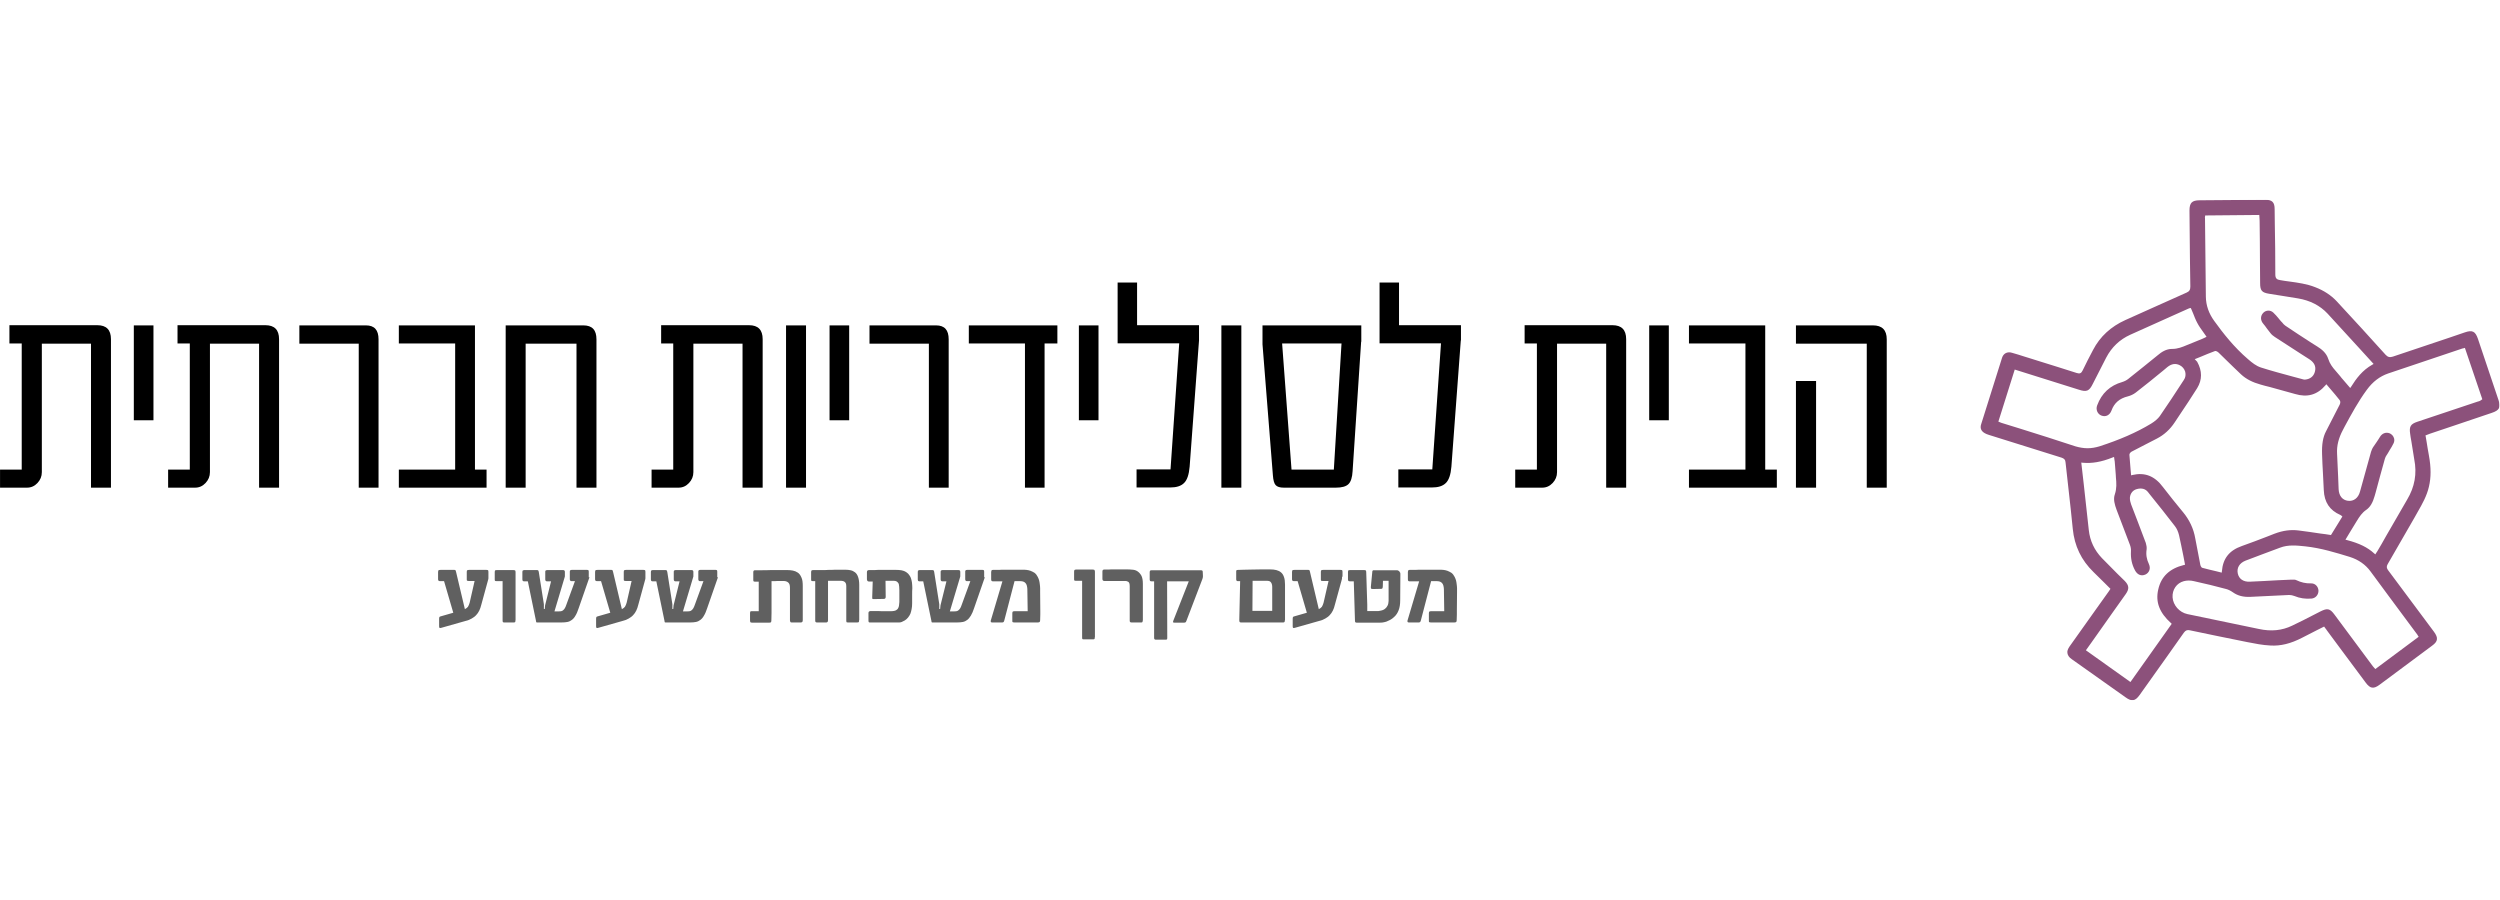 <svg width="125" height="45" viewBox="0 0 125 45" fill="none" xmlns="http://www.w3.org/2000/svg">
<g clip-path="url(#clip0_1954_13219)">
<mask id="mask0_1954_13219" style="mask-type:luminance" maskUnits="userSpaceOnUse" x="-8" y="-1" width="138" height="47">
<path d="M129.959 -0.14V45.142H-7.473V-0.14H129.959Z" fill="white"/>
</mask>
<g mask="url(#mask0_1954_13219)">
<path d="M124.926 20.005L123.894 16.934C123.766 16.567 123.621 16.49 123.245 16.618L122.469 16.883C121.547 17.19 120.583 17.514 119.645 17.83C119.491 17.881 119.389 17.855 119.286 17.744L119.278 17.736C118.484 16.857 117.656 15.944 116.829 15.057C116.556 14.766 116.197 14.527 115.754 14.357C115.344 14.195 114.9 14.135 114.465 14.075C114.312 14.058 114.167 14.033 114.013 14.007C113.851 13.982 113.766 13.93 113.766 13.726C113.766 12.872 113.757 12.002 113.74 11.166L113.732 10.458C113.732 10.108 113.604 9.988 113.262 9.988H113.254L109.986 10.014C109.79 10.014 109.662 10.048 109.585 10.125C109.508 10.202 109.474 10.33 109.474 10.526L109.482 11.388C109.491 12.369 109.499 13.35 109.517 14.331C109.517 14.493 109.465 14.57 109.329 14.63L107.614 15.398C107.162 15.603 106.718 15.799 106.266 16.004C105.549 16.328 105.003 16.823 104.653 17.497C104.465 17.855 104.295 18.179 104.133 18.521C104.064 18.666 103.987 18.7 103.834 18.649C103.228 18.453 102.614 18.265 102.016 18.077L101.445 17.898C101.359 17.872 101.283 17.847 101.197 17.821C101.001 17.761 100.805 17.693 100.609 17.642C100.557 17.625 100.506 17.616 100.464 17.616C100.293 17.616 100.165 17.71 100.105 17.881C99.772 18.939 99.431 20.031 99.056 21.217C98.996 21.405 99.056 21.55 99.226 21.652C99.286 21.686 99.354 21.72 99.448 21.746C100.566 22.096 101.837 22.497 103.075 22.881C103.211 22.924 103.271 22.992 103.279 23.137C103.33 23.623 103.382 24.11 103.441 24.596C103.51 25.202 103.578 25.825 103.638 26.439C103.723 27.301 104.064 28.009 104.679 28.606C104.866 28.785 105.046 28.964 105.233 29.152L105.489 29.408L105.523 29.442L105.472 29.519C105.455 29.536 105.447 29.553 105.438 29.57L104.841 30.406C104.389 31.046 103.928 31.686 103.476 32.326C103.39 32.454 103.348 32.565 103.373 32.667C103.39 32.77 103.458 32.872 103.586 32.958C104.482 33.597 105.387 34.229 106.283 34.869C106.59 35.091 106.761 35.057 106.982 34.749L107.443 34.101C108.032 33.282 108.612 32.454 109.192 31.635C109.278 31.516 109.363 31.482 109.499 31.516C110.361 31.695 111.36 31.908 112.358 32.104C112.75 32.181 113.134 32.258 113.518 32.275C114.022 32.309 114.542 32.181 115.114 31.883C115.353 31.763 115.592 31.644 115.831 31.516L116.206 31.328L116.274 31.422C116.3 31.456 116.325 31.482 116.342 31.516L116.999 32.403C117.426 32.983 117.853 33.555 118.288 34.135C118.51 34.434 118.68 34.459 118.979 34.237L121.607 32.283C121.761 32.173 121.837 32.07 121.846 31.968C121.863 31.866 121.812 31.746 121.701 31.592L121.377 31.157C120.72 30.27 120.063 29.391 119.406 28.512C119.337 28.418 119.312 28.333 119.38 28.214C119.832 27.429 120.293 26.627 120.737 25.859L120.89 25.586C121.112 25.202 121.342 24.792 121.445 24.34C121.556 23.871 121.556 23.376 121.445 22.77C121.402 22.548 121.368 22.326 121.334 22.113C121.317 22.011 121.3 21.908 121.283 21.814L121.274 21.772L121.385 21.729C121.428 21.712 121.462 21.703 121.496 21.686L122.639 21.302C123.288 21.081 123.936 20.867 124.585 20.645C124.969 20.517 125.046 20.372 124.926 20.005ZM110.25 10.85L110.259 10.773L112.964 10.748L112.972 10.876C112.972 10.935 112.981 10.987 112.981 11.038C112.989 11.729 112.998 12.42 112.998 13.111L113.006 14.152C113.006 14.536 113.092 14.63 113.467 14.69L114.107 14.792L114.9 14.92C115.506 15.022 116.001 15.278 116.377 15.679C116.906 16.26 117.435 16.84 117.972 17.42L118.68 18.197L118.621 18.231C118.117 18.512 117.81 18.93 117.554 19.34L117.511 19.4L117.136 18.964C117.093 18.913 117.051 18.871 117.017 18.819C116.94 18.726 116.854 18.632 116.778 18.538C116.633 18.376 116.488 18.188 116.411 17.941C116.317 17.65 116.086 17.463 115.865 17.326L115.54 17.121C115.114 16.848 114.687 16.567 114.269 16.285C114.209 16.243 114.158 16.191 114.115 16.132C114.098 16.115 114.09 16.098 114.073 16.089C114.03 16.038 113.979 15.987 113.936 15.927C113.851 15.825 113.766 15.722 113.663 15.628C113.518 15.492 113.296 15.5 113.16 15.645C113.015 15.799 113.015 16.012 113.16 16.183C113.228 16.26 113.288 16.345 113.348 16.43L113.527 16.661C113.586 16.737 113.663 16.797 113.74 16.848C114.184 17.139 114.627 17.42 115.071 17.71L115.472 17.966C115.703 18.12 115.805 18.307 115.754 18.546C115.711 18.76 115.575 18.913 115.353 18.964C115.31 18.973 115.233 18.99 115.174 18.973C115.003 18.922 114.832 18.879 114.662 18.836C114.133 18.691 113.578 18.546 113.049 18.376C112.81 18.299 112.605 18.137 112.4 17.958C111.701 17.36 111.155 16.661 110.711 16.046C110.438 15.671 110.301 15.27 110.293 14.843L110.25 10.901C110.242 10.884 110.242 10.867 110.25 10.85ZM116.104 22.719C116.112 23.026 116.129 23.333 116.146 23.64C116.163 23.93 116.172 24.22 116.189 24.502C116.214 25.116 116.488 25.517 117.017 25.748C117.034 25.756 117.051 25.765 117.059 25.773C117.068 25.773 117.068 25.782 117.076 25.79L117.119 25.825L116.547 26.755L116.513 26.746C116.351 26.72 116.189 26.695 116.027 26.678C115.668 26.627 115.302 26.567 114.935 26.524C114.542 26.473 114.15 26.524 113.723 26.686L113.373 26.823C112.955 26.985 112.528 27.147 112.093 27.301C111.462 27.522 111.146 27.924 111.095 28.563L111.086 28.632L110.813 28.563C110.583 28.512 110.353 28.453 110.122 28.393C110.046 28.376 110.011 28.239 110.011 28.214C109.926 27.787 109.841 27.352 109.764 26.925C109.679 26.43 109.474 25.995 109.141 25.594L109.133 25.586C108.808 25.185 108.467 24.775 108.151 24.357C107.733 23.794 107.238 23.606 106.615 23.751L106.556 23.768L106.53 23.487C106.513 23.231 106.487 22.992 106.47 22.736C106.47 22.668 106.547 22.599 106.581 22.582L107.272 22.224C107.46 22.13 107.648 22.028 107.836 21.934C108.203 21.746 108.501 21.473 108.732 21.123L108.987 20.739C109.278 20.304 109.576 19.86 109.858 19.408C110.114 18.99 110.114 18.546 109.858 18.086L109.824 18.051C109.815 18.043 109.807 18.026 109.79 18.017L109.738 17.958L110.037 17.838C110.276 17.736 110.506 17.642 110.737 17.557C110.813 17.522 110.924 17.625 110.924 17.625C111.061 17.761 111.206 17.898 111.342 18.034C111.573 18.256 111.812 18.495 112.051 18.717C112.307 18.956 112.631 19.118 113.032 19.229C113.185 19.272 113.331 19.314 113.484 19.348C113.902 19.459 114.329 19.579 114.747 19.698C115.37 19.886 115.865 19.741 116.274 19.263L116.317 19.212L116.513 19.442C116.675 19.63 116.837 19.818 116.982 20.005C117.034 20.065 117.017 20.176 116.982 20.236C116.88 20.441 116.769 20.645 116.667 20.85C116.539 21.089 116.419 21.328 116.3 21.567C116.146 21.857 116.086 22.224 116.104 22.719ZM101.001 21.43L100.063 21.14C100.046 21.132 100.028 21.123 100.003 21.115L99.918 21.081L100.737 18.478L103.945 19.485C104.337 19.613 104.465 19.553 104.644 19.186C104.866 18.743 105.088 18.307 105.31 17.881C105.583 17.36 105.984 16.976 106.513 16.737C107.247 16.405 107.981 16.072 108.714 15.748L109.44 15.423C109.457 15.415 109.474 15.415 109.491 15.406L109.534 15.398L109.559 15.441C109.593 15.517 109.619 15.594 109.653 15.662C109.721 15.833 109.781 15.995 109.866 16.149C109.943 16.302 110.046 16.439 110.148 16.584C110.199 16.652 110.242 16.72 110.293 16.789L110.327 16.84L110.225 16.891C110.191 16.908 110.148 16.925 110.114 16.942L109.423 17.224L109.337 17.258C109.115 17.352 108.885 17.446 108.612 17.446H108.595C108.305 17.446 108.066 17.608 107.887 17.761C107.418 18.137 106.923 18.546 106.411 18.947C106.325 19.016 106.223 19.067 106.112 19.101C105.506 19.272 105.08 19.664 104.858 20.27C104.815 20.381 104.824 20.492 104.866 20.586C104.909 20.679 104.986 20.748 105.08 20.782C105.293 20.859 105.489 20.756 105.575 20.526C105.711 20.15 105.976 19.92 106.394 19.818C106.53 19.784 106.675 19.715 106.786 19.63C107.247 19.272 107.716 18.896 108.16 18.529L108.373 18.35C108.578 18.188 108.783 18.154 108.996 18.265C109.124 18.333 109.218 18.444 109.261 18.589C109.295 18.734 109.278 18.879 109.192 18.998C108.749 19.681 108.356 20.278 107.989 20.807C107.895 20.935 107.75 21.063 107.554 21.183C106.82 21.627 105.976 21.993 104.969 22.318C104.772 22.377 104.576 22.412 104.38 22.412C104.184 22.412 103.979 22.377 103.774 22.318C102.853 22.011 101.923 21.72 101.001 21.43ZM106.522 34.101L104.295 32.514L104.551 32.156C104.73 31.9 104.909 31.652 105.088 31.396L105.6 30.671L106.291 29.698C106.47 29.442 106.453 29.272 106.24 29.05C106.121 28.93 106.001 28.811 105.873 28.691C105.617 28.435 105.353 28.171 105.097 27.906C104.721 27.514 104.499 27.045 104.44 26.507C104.354 25.739 104.269 24.963 104.184 24.178L104.064 23.128L104.133 23.137C104.593 23.179 105.063 23.103 105.634 22.872L105.703 22.847L105.72 22.975C105.728 23.009 105.728 23.043 105.737 23.077C105.754 23.299 105.771 23.512 105.788 23.734C105.788 23.785 105.796 23.828 105.796 23.879C105.822 24.144 105.839 24.425 105.745 24.707C105.651 24.963 105.737 25.236 105.83 25.492C106.044 26.055 106.274 26.652 106.496 27.241C106.539 27.352 106.556 27.471 106.547 27.574C106.53 27.915 106.59 28.222 106.752 28.521C106.871 28.743 107.068 28.819 107.272 28.726C107.366 28.683 107.435 28.606 107.469 28.512C107.503 28.418 107.494 28.307 107.443 28.197C107.332 27.966 107.29 27.727 107.332 27.463C107.341 27.369 107.324 27.258 107.29 27.147C107.162 26.806 107.034 26.473 106.906 26.132C106.786 25.825 106.675 25.526 106.556 25.219C106.522 25.125 106.487 24.997 106.496 24.869C106.522 24.655 106.65 24.502 106.854 24.451C107.085 24.391 107.272 24.442 107.4 24.604L107.494 24.724C107.912 25.244 108.339 25.773 108.749 26.311C108.842 26.43 108.911 26.592 108.953 26.763C109.03 27.104 109.098 27.454 109.167 27.787C109.192 27.924 109.218 28.052 109.243 28.188L109.252 28.239L109.201 28.248C108.476 28.427 108.057 28.828 107.912 29.476C107.767 30.099 107.972 30.637 108.552 31.157L108.586 31.191L106.522 34.101ZM120.421 31.132L120.865 31.729C120.873 31.738 120.882 31.755 120.89 31.772L120.933 31.84L118.766 33.453L118.697 33.376C118.672 33.35 118.655 33.333 118.638 33.307L116.718 30.722C116.496 30.424 116.368 30.398 116.027 30.569L115.677 30.748C115.327 30.927 114.969 31.115 114.602 31.285C114.107 31.524 113.561 31.584 112.938 31.447C111.846 31.217 110.677 30.978 109.371 30.705C108.97 30.62 108.655 30.261 108.629 29.869C108.604 29.485 108.834 29.152 109.192 29.058C109.346 29.016 109.525 29.016 109.696 29.058C110.25 29.178 110.796 29.314 111.308 29.451C111.411 29.476 111.53 29.536 111.641 29.613C111.88 29.784 112.162 29.86 112.52 29.843L112.682 29.835C113.262 29.809 113.868 29.775 114.457 29.749C114.542 29.749 114.636 29.767 114.721 29.801C114.986 29.912 115.267 29.954 115.575 29.929C115.779 29.912 115.924 29.741 115.924 29.536C115.916 29.331 115.762 29.169 115.566 29.169H115.557C115.284 29.178 115.046 29.118 114.815 29.007C114.755 28.973 114.662 28.982 114.576 28.982H114.568C114.115 28.999 113.663 29.024 113.211 29.05L112.494 29.084C112.17 29.101 111.948 28.947 111.889 28.674C111.829 28.393 111.974 28.154 112.272 28.034C112.546 27.932 112.81 27.83 113.083 27.727C113.39 27.616 113.689 27.497 113.996 27.386C114.414 27.224 114.849 27.275 115.267 27.318C116.061 27.403 116.82 27.642 117.494 27.847C117.921 27.983 118.271 28.222 118.527 28.572C119.15 29.425 119.79 30.278 120.421 31.132ZM124.005 20.04C123.962 20.057 123.919 20.074 123.877 20.082L120.865 21.089C120.532 21.2 120.455 21.328 120.506 21.678C120.523 21.806 120.54 21.925 120.566 22.053C120.609 22.352 120.66 22.659 120.711 22.958C120.856 23.683 120.737 24.348 120.353 24.988C120.003 25.586 119.653 26.191 119.312 26.789C119.167 27.053 119.013 27.318 118.86 27.574C118.851 27.591 118.842 27.608 118.825 27.625L118.766 27.719L118.714 27.676C118.382 27.369 117.964 27.164 117.341 27.002L117.272 26.985L117.477 26.644L117.836 26.055C117.972 25.833 118.1 25.637 118.313 25.492C118.51 25.355 118.638 25.133 118.732 24.801L118.774 24.655C118.928 24.084 119.081 23.512 119.243 22.941C119.261 22.872 119.295 22.812 119.329 22.761C119.337 22.744 119.346 22.727 119.363 22.71C119.397 22.65 119.44 22.591 119.474 22.522C119.551 22.403 119.627 22.275 119.687 22.147C119.721 22.062 119.73 21.959 119.687 21.874C119.653 21.78 119.576 21.712 119.491 21.669C119.303 21.592 119.107 21.661 118.996 21.848C118.945 21.942 118.877 22.028 118.825 22.113C118.774 22.19 118.723 22.258 118.672 22.335C118.612 22.42 118.578 22.514 118.552 22.591C118.45 22.949 118.356 23.307 118.254 23.666L117.998 24.587C117.912 24.903 117.682 25.074 117.4 25.04C117.119 25.005 116.948 24.792 116.931 24.459L116.906 23.819L116.854 22.693C116.829 22.292 116.931 21.9 117.145 21.498L117.238 21.319C117.571 20.705 117.912 20.074 118.339 19.493C118.638 19.084 118.988 18.819 119.406 18.674L123.083 17.437C123.109 17.429 123.126 17.42 123.151 17.42L123.245 17.394L124.116 19.963L124.005 20.04Z" fill="#8C517B"/>
</g>
<mask id="mask1_1954_13219" style="mask-type:luminance" maskUnits="userSpaceOnUse" x="-8" y="-1" width="138" height="47">
<path d="M129.959 -0.14V45.142H-7.473V-0.14H129.959Z" fill="white"/>
</mask>
<g mask="url(#mask1_1954_13219)">
<path d="M24.421 28.837V28.913C24.421 28.939 24.413 28.965 24.404 28.999L24.063 30.244C24.037 30.355 24.003 30.449 23.961 30.535C23.918 30.62 23.867 30.697 23.807 30.756C23.747 30.825 23.671 30.876 23.585 30.927C23.5 30.978 23.398 31.021 23.278 31.047L22.075 31.388C22.024 31.405 21.998 31.405 21.981 31.396C21.964 31.388 21.956 31.362 21.956 31.311V30.936C21.956 30.893 21.964 30.867 21.973 30.85C21.981 30.833 22.007 30.825 22.041 30.816L22.664 30.637L22.203 29.058H22.015C21.938 29.058 21.904 29.033 21.904 28.965V28.606C21.904 28.572 21.913 28.538 21.921 28.521C21.93 28.504 21.964 28.495 22.024 28.495H22.723C22.749 28.495 22.766 28.504 22.775 28.512C22.783 28.521 22.792 28.547 22.8 28.581L23.244 30.458C23.312 30.424 23.363 30.381 23.398 30.338C23.432 30.287 23.457 30.219 23.483 30.134L23.73 29.05H23.449C23.389 29.05 23.355 29.041 23.346 29.024C23.338 29.007 23.338 28.982 23.338 28.956V28.598C23.338 28.547 23.346 28.521 23.363 28.512C23.38 28.504 23.406 28.495 23.457 28.495H24.319C24.362 28.495 24.387 28.504 24.404 28.512C24.413 28.529 24.421 28.555 24.421 28.598V28.837ZM25.77 31.021C25.77 31.055 25.77 31.072 25.761 31.098C25.752 31.115 25.727 31.123 25.693 31.123H25.206C25.164 31.123 25.147 31.115 25.138 31.089C25.13 31.072 25.13 31.038 25.13 31.012V29.058H24.84C24.788 29.058 24.754 29.05 24.746 29.033C24.737 29.016 24.737 28.99 24.737 28.965V28.606C24.737 28.564 24.746 28.538 24.754 28.521C24.771 28.512 24.797 28.504 24.848 28.504H25.667C25.71 28.504 25.735 28.512 25.752 28.521C25.77 28.529 25.778 28.564 25.778 28.606V31.021H25.77ZM29.473 28.862L28.935 30.407C28.884 30.56 28.833 30.688 28.773 30.782C28.722 30.876 28.662 30.944 28.594 30.995C28.526 31.047 28.457 31.081 28.372 31.098C28.287 31.115 28.193 31.123 28.073 31.123H26.879C26.845 31.123 26.828 31.123 26.819 31.115C26.811 31.106 26.802 31.089 26.802 31.055L26.392 29.067H26.205C26.171 29.067 26.154 29.058 26.136 29.041C26.128 29.024 26.119 28.999 26.119 28.973V28.606C26.119 28.555 26.128 28.529 26.145 28.521C26.162 28.512 26.188 28.504 26.205 28.504H26.853C26.879 28.504 26.896 28.512 26.913 28.521C26.921 28.529 26.93 28.555 26.938 28.589L27.194 30.21V30.449H27.237L27.254 30.27L27.553 29.067H27.348C27.297 29.067 27.263 29.033 27.263 28.973V28.581C27.263 28.555 27.271 28.538 27.288 28.521C27.305 28.512 27.331 28.504 27.348 28.504H28.159C28.218 28.504 28.244 28.538 28.244 28.598V28.82C28.244 28.837 28.235 28.854 28.235 28.854L27.723 30.569H27.92C27.971 30.569 28.014 30.569 28.056 30.56C28.099 30.552 28.133 30.535 28.159 30.509C28.193 30.483 28.218 30.449 28.244 30.407C28.27 30.364 28.295 30.304 28.321 30.227L28.747 29.058H28.577C28.526 29.058 28.491 29.024 28.491 28.965V28.572C28.491 28.521 28.526 28.495 28.585 28.495H29.362C29.387 28.495 29.404 28.504 29.421 28.512C29.43 28.521 29.438 28.547 29.438 28.581V28.862H29.473ZM32.271 28.837V28.913C32.271 28.939 32.263 28.965 32.254 28.999L31.913 30.244C31.887 30.355 31.853 30.449 31.811 30.535C31.768 30.62 31.717 30.697 31.657 30.756C31.597 30.825 31.52 30.876 31.435 30.927C31.35 30.978 31.247 31.021 31.128 31.047L29.925 31.388C29.874 31.405 29.848 31.405 29.831 31.396C29.814 31.388 29.805 31.362 29.805 31.311V30.936C29.805 30.893 29.814 30.867 29.822 30.85C29.831 30.833 29.857 30.825 29.891 30.816L30.514 30.637L30.053 29.058H29.865C29.788 29.058 29.754 29.033 29.754 28.965V28.606C29.754 28.572 29.763 28.538 29.771 28.521C29.78 28.504 29.814 28.495 29.874 28.495H30.573C30.599 28.495 30.616 28.504 30.625 28.512C30.633 28.521 30.642 28.547 30.65 28.581L31.094 30.458C31.162 30.424 31.213 30.381 31.247 30.338C31.281 30.287 31.307 30.219 31.333 30.134L31.58 29.05H31.299C31.239 29.05 31.205 29.041 31.196 29.024C31.188 29.007 31.188 28.982 31.188 28.956V28.598C31.188 28.547 31.196 28.521 31.213 28.512C31.23 28.504 31.256 28.495 31.307 28.495H32.169C32.212 28.495 32.237 28.504 32.254 28.512C32.263 28.529 32.271 28.555 32.271 28.598V28.837ZM35.898 28.862L35.36 30.407C35.309 30.56 35.258 30.688 35.198 30.782C35.147 30.876 35.087 30.944 35.019 30.995C34.95 31.047 34.882 31.081 34.797 31.098C34.712 31.115 34.618 31.123 34.498 31.123H33.304C33.27 31.123 33.252 31.123 33.244 31.115C33.235 31.106 33.227 31.089 33.227 31.055L32.817 29.067H32.63C32.595 29.067 32.578 29.058 32.561 29.041C32.553 29.024 32.544 28.999 32.544 28.973V28.606C32.544 28.555 32.553 28.529 32.57 28.521C32.587 28.512 32.612 28.504 32.63 28.504H33.278C33.304 28.504 33.321 28.512 33.338 28.521C33.346 28.529 33.355 28.555 33.363 28.589L33.619 30.21V30.449H33.662L33.679 30.27L33.978 29.067H33.773C33.722 29.067 33.688 29.033 33.688 28.973V28.581C33.688 28.555 33.696 28.538 33.713 28.521C33.73 28.512 33.756 28.504 33.773 28.504H34.584C34.643 28.504 34.669 28.538 34.669 28.598V28.82C34.669 28.837 34.66 28.854 34.66 28.854L34.148 30.569H34.345C34.396 30.569 34.438 30.569 34.481 30.56C34.524 30.552 34.558 30.535 34.584 30.509C34.618 30.483 34.643 30.449 34.669 30.407C34.694 30.364 34.72 30.304 34.746 30.227L35.172 29.058H35.002C34.95 29.058 34.916 29.024 34.916 28.965V28.572C34.916 28.521 34.95 28.495 35.01 28.495H35.787C35.812 28.495 35.829 28.504 35.846 28.512C35.855 28.521 35.863 28.547 35.863 28.581V28.862H35.898ZM40.138 31.004C40.138 31.055 40.13 31.081 40.112 31.098C40.096 31.115 40.07 31.123 40.044 31.123H39.575C39.541 31.123 39.524 31.115 39.515 31.089C39.507 31.072 39.498 31.038 39.498 31.012V29.391C39.498 29.263 39.473 29.178 39.413 29.127C39.353 29.076 39.276 29.05 39.191 29.05H38.935C38.867 29.05 38.807 29.05 38.739 29.058H38.577V30.637L38.568 31.029C38.568 31.064 38.56 31.089 38.551 31.106C38.543 31.123 38.517 31.132 38.474 31.132H37.596C37.553 31.132 37.527 31.123 37.519 31.106C37.51 31.089 37.502 31.064 37.502 31.021V30.654C37.502 30.62 37.51 30.594 37.519 30.577C37.527 30.56 37.561 30.56 37.612 30.56H37.937V29.084H37.758C37.723 29.084 37.698 29.076 37.681 29.067C37.672 29.058 37.664 29.033 37.664 29.007V28.606C37.664 28.547 37.689 28.512 37.749 28.512H38.082C38.218 28.512 38.372 28.512 38.526 28.504H39.379C39.464 28.504 39.558 28.512 39.643 28.529C39.737 28.547 39.814 28.581 39.891 28.632C39.968 28.683 40.027 28.768 40.07 28.871C40.121 28.973 40.138 29.118 40.138 29.297V31.004ZM42.954 31.004C42.954 31.038 42.954 31.064 42.945 31.089C42.937 31.115 42.911 31.123 42.86 31.123H42.391C42.348 31.123 42.322 31.115 42.322 31.089C42.314 31.072 42.314 31.038 42.314 31.012V29.306C42.314 29.246 42.305 29.195 42.288 29.161C42.271 29.127 42.246 29.101 42.22 29.084C42.194 29.067 42.169 29.058 42.135 29.05C42.109 29.05 42.084 29.041 42.066 29.041H41.401V31.004C41.401 31.055 41.392 31.081 41.375 31.098C41.358 31.115 41.333 31.123 41.316 31.123H40.846C40.812 31.123 40.795 31.115 40.778 31.098C40.761 31.081 40.761 31.047 40.761 31.004V29.058H40.667C40.607 29.058 40.573 29.05 40.565 29.033C40.556 29.016 40.556 28.99 40.556 28.965V28.606C40.556 28.572 40.565 28.547 40.573 28.529C40.582 28.512 40.616 28.504 40.667 28.504H41.111C41.205 28.504 41.316 28.504 41.418 28.495C41.529 28.495 41.631 28.495 41.742 28.487H42.28C42.365 28.487 42.442 28.495 42.527 28.512C42.612 28.529 42.681 28.564 42.749 28.615C42.817 28.666 42.868 28.743 42.903 28.845C42.937 28.939 42.962 29.076 42.962 29.238V31.004H42.954ZM45.607 29.784V30.159C45.607 30.27 45.599 30.364 45.582 30.449C45.565 30.535 45.548 30.611 45.522 30.68C45.496 30.748 45.454 30.808 45.403 30.876C45.351 30.936 45.3 30.987 45.24 31.021C45.181 31.055 45.13 31.081 45.087 31.098C45.044 31.115 45.002 31.123 44.968 31.123H43.534C43.491 31.123 43.466 31.123 43.449 31.115C43.432 31.106 43.423 31.081 43.423 31.029V30.654C43.423 30.62 43.432 30.586 43.457 30.577C43.474 30.56 43.5 30.552 43.526 30.552H43.756C43.858 30.552 43.969 30.552 44.08 30.56H44.558C44.618 30.56 44.669 30.552 44.72 30.543C44.771 30.535 44.822 30.509 44.865 30.466C44.891 30.441 44.908 30.415 44.916 30.39C44.933 30.364 44.942 30.321 44.95 30.279C44.959 30.236 44.959 30.168 44.968 30.099V29.519C44.968 29.442 44.959 29.383 44.959 29.331C44.95 29.28 44.95 29.246 44.942 29.212C44.933 29.186 44.925 29.161 44.908 29.144C44.882 29.11 44.857 29.084 44.822 29.067C44.788 29.05 44.746 29.041 44.703 29.041H44.276L44.285 29.826C44.285 29.86 44.285 29.886 44.268 29.912C44.251 29.937 44.225 29.946 44.182 29.946L43.705 29.954C43.671 29.954 43.645 29.954 43.628 29.946C43.611 29.937 43.611 29.903 43.611 29.852L43.636 29.076H43.44C43.406 29.076 43.38 29.058 43.363 29.033C43.355 29.007 43.346 28.982 43.346 28.973V28.615C43.346 28.572 43.355 28.547 43.372 28.529C43.389 28.512 43.415 28.504 43.457 28.504H43.628C43.705 28.504 43.79 28.504 43.884 28.495H44.814C44.865 28.495 44.925 28.495 44.984 28.504C45.044 28.504 45.104 28.521 45.164 28.538C45.224 28.555 45.275 28.581 45.334 28.623C45.386 28.657 45.437 28.709 45.479 28.777C45.514 28.828 45.539 28.879 45.556 28.939C45.573 28.999 45.59 29.058 45.599 29.135C45.607 29.212 45.616 29.306 45.616 29.408C45.607 29.494 45.607 29.622 45.607 29.784ZM49.242 28.862L48.705 30.407C48.654 30.56 48.602 30.688 48.543 30.782C48.483 30.876 48.432 30.944 48.363 30.995C48.295 31.047 48.227 31.081 48.142 31.098C48.056 31.115 47.962 31.123 47.843 31.123H46.648C46.614 31.123 46.597 31.123 46.589 31.115C46.58 31.106 46.572 31.089 46.572 31.055L46.162 29.067H45.974C45.94 29.067 45.923 29.058 45.906 29.041C45.898 29.024 45.889 28.999 45.889 28.973V28.606C45.889 28.555 45.898 28.529 45.915 28.521C45.932 28.512 45.957 28.504 45.974 28.504H46.623C46.648 28.504 46.665 28.512 46.682 28.521C46.691 28.529 46.7 28.555 46.708 28.589L46.964 30.21V30.449H47.007L47.024 30.27L47.322 29.067H47.118C47.066 29.067 47.032 29.033 47.032 28.973V28.581C47.032 28.555 47.041 28.538 47.058 28.521C47.075 28.512 47.101 28.504 47.118 28.504H47.928C47.988 28.504 48.014 28.538 48.014 28.598V28.82C48.014 28.837 48.005 28.854 48.005 28.854L47.493 30.569H47.689C47.74 30.569 47.783 30.569 47.826 30.56C47.868 30.552 47.903 30.535 47.928 30.509C47.962 30.483 47.988 30.449 48.014 30.407C48.039 30.364 48.065 30.304 48.09 30.227L48.517 29.058H48.346C48.295 29.058 48.261 29.024 48.261 28.965V28.572C48.261 28.521 48.295 28.495 48.355 28.495H49.131C49.157 28.495 49.174 28.504 49.191 28.512C49.2 28.521 49.208 28.547 49.208 28.581V28.862H49.242ZM52.015 30.552V30.722L52.007 31.012C52.007 31.055 51.998 31.081 51.981 31.098C51.964 31.115 51.938 31.123 51.887 31.123H50.727C50.676 31.123 50.65 31.115 50.633 31.106C50.616 31.098 50.616 31.064 50.616 31.021V30.671C50.616 30.628 50.624 30.603 50.633 30.586C50.65 30.569 50.676 30.56 50.727 30.56H51.384L51.367 29.451C51.358 29.314 51.333 29.212 51.273 29.152C51.222 29.093 51.136 29.058 51.026 29.058H50.727L50.215 31.021C50.206 31.055 50.198 31.072 50.181 31.098C50.164 31.115 50.138 31.123 50.112 31.123H49.609C49.566 31.123 49.549 31.115 49.541 31.089C49.532 31.064 49.532 31.047 49.541 31.021L50.121 29.067H49.652C49.609 29.067 49.592 29.058 49.575 29.041C49.566 29.024 49.558 28.999 49.558 28.965V28.615C49.558 28.581 49.566 28.555 49.575 28.529C49.584 28.504 49.609 28.495 49.643 28.495H49.831C49.908 28.495 49.993 28.495 50.087 28.487H51.162C51.205 28.487 51.264 28.487 51.324 28.495C51.384 28.504 51.452 28.512 51.52 28.538C51.589 28.564 51.657 28.598 51.725 28.64C51.793 28.692 51.845 28.76 51.887 28.845C51.913 28.896 51.938 28.956 51.956 29.016C51.973 29.076 51.981 29.144 51.99 29.212C51.998 29.28 52.007 29.349 52.007 29.417V29.613L52.015 30.552ZM54.737 31.866C54.737 31.9 54.737 31.925 54.729 31.942C54.72 31.959 54.694 31.968 54.66 31.968H54.182C54.14 31.968 54.123 31.959 54.114 31.942C54.106 31.925 54.106 31.9 54.106 31.857V29.041H53.799C53.747 29.041 53.722 29.033 53.713 29.016C53.705 28.999 53.705 28.973 53.705 28.93V28.581C53.705 28.547 53.713 28.521 53.722 28.504C53.73 28.487 53.764 28.478 53.807 28.478H54.635C54.686 28.478 54.72 28.487 54.729 28.512C54.746 28.538 54.746 28.564 54.746 28.606V31.866H54.737ZM57.135 31.029C57.135 31.081 57.126 31.106 57.109 31.115C57.092 31.123 57.066 31.123 57.041 31.123H56.572C56.546 31.123 56.529 31.115 56.512 31.106C56.495 31.098 56.486 31.072 56.486 31.038V29.306C56.486 29.255 56.478 29.203 56.469 29.169C56.461 29.135 56.435 29.11 56.418 29.093C56.392 29.076 56.367 29.067 56.341 29.058C56.307 29.05 56.282 29.05 56.247 29.05H55.224C55.155 29.05 55.121 29.016 55.121 28.948V28.572C55.121 28.512 55.147 28.478 55.206 28.478H55.343C55.403 28.478 55.48 28.478 55.556 28.47H56.367C56.461 28.47 56.554 28.478 56.648 28.487C56.742 28.495 56.828 28.529 56.896 28.581C56.964 28.632 57.024 28.7 57.075 28.794C57.118 28.888 57.143 29.016 57.143 29.186V31.029H57.135ZM60.147 28.811C60.147 28.854 60.138 28.905 60.121 28.948L59.319 31.047C59.31 31.055 59.302 31.072 59.294 31.098C59.285 31.115 59.259 31.132 59.217 31.132H58.713C58.679 31.132 58.662 31.123 58.654 31.115C58.645 31.098 58.654 31.072 58.671 31.021L59.438 29.067H58.355L58.363 31.883C58.363 31.908 58.363 31.934 58.355 31.951C58.346 31.977 58.321 31.985 58.287 31.985H57.8C57.758 31.985 57.74 31.977 57.724 31.959C57.715 31.942 57.706 31.925 57.706 31.908V29.067H57.578C57.536 29.067 57.51 29.058 57.502 29.041C57.493 29.024 57.485 28.999 57.485 28.973V28.615C57.485 28.572 57.493 28.547 57.51 28.529C57.527 28.521 57.553 28.512 57.578 28.512H60.044C60.078 28.512 60.096 28.521 60.113 28.529C60.13 28.538 60.138 28.564 60.138 28.606L60.147 28.811ZM64.242 31.012C64.242 31.055 64.234 31.081 64.225 31.098C64.217 31.115 64.191 31.123 64.157 31.123H62.049C62.015 31.123 61.998 31.115 61.981 31.098C61.973 31.081 61.964 31.047 61.964 31.004L62.007 29.058H61.904C61.862 29.058 61.836 29.05 61.828 29.033C61.819 29.016 61.81 28.99 61.81 28.965V28.598C61.81 28.564 61.81 28.529 61.819 28.521C61.828 28.504 61.853 28.495 61.913 28.495C61.956 28.495 62.041 28.495 62.169 28.487C62.297 28.487 62.433 28.478 62.596 28.478C62.758 28.478 62.911 28.47 63.073 28.47H63.491C63.611 28.47 63.722 28.478 63.816 28.504C63.91 28.529 63.986 28.564 64.055 28.623C64.123 28.683 64.165 28.751 64.2 28.854C64.234 28.948 64.251 29.076 64.251 29.229V31.012H64.242ZM63.611 30.552V29.34C63.611 29.28 63.602 29.229 63.585 29.186C63.568 29.144 63.551 29.118 63.526 29.093C63.5 29.067 63.474 29.058 63.44 29.05C63.406 29.041 63.38 29.041 63.346 29.041H62.63L62.621 30.543H63.611V30.552ZM67.101 28.837V28.913C67.101 28.939 67.092 28.965 67.084 28.999L66.742 30.244C66.717 30.355 66.683 30.449 66.64 30.535C66.597 30.62 66.546 30.697 66.486 30.756C66.427 30.825 66.35 30.876 66.264 30.927C66.179 30.978 66.077 31.021 65.957 31.047L64.754 31.388C64.703 31.405 64.677 31.405 64.66 31.396C64.643 31.388 64.635 31.362 64.635 31.311V30.936C64.635 30.893 64.643 30.867 64.652 30.85C64.66 30.833 64.686 30.825 64.72 30.816L65.343 30.637L64.882 29.058H64.712C64.635 29.058 64.601 29.033 64.601 28.965V28.606C64.601 28.572 64.609 28.538 64.618 28.521C64.626 28.504 64.66 28.495 64.72 28.495H65.42C65.445 28.495 65.462 28.504 65.471 28.512C65.48 28.521 65.488 28.547 65.496 28.581L65.94 30.458C66.008 30.424 66.06 30.381 66.094 30.338C66.128 30.287 66.153 30.219 66.179 30.134L66.427 29.05H66.145C66.085 29.05 66.051 29.041 66.051 29.024C66.043 29.007 66.043 28.982 66.043 28.956V28.598C66.043 28.547 66.051 28.521 66.068 28.512C66.085 28.504 66.111 28.495 66.162 28.495H67.024C67.067 28.495 67.092 28.504 67.109 28.512C67.118 28.529 67.126 28.555 67.126 28.598V28.837H67.101ZM70.019 28.692L70.01 30.014C70.01 30.21 69.985 30.372 69.933 30.509C69.882 30.645 69.805 30.765 69.695 30.859C69.635 30.919 69.567 30.961 69.507 30.995C69.439 31.029 69.379 31.055 69.319 31.081C69.259 31.098 69.2 31.115 69.14 31.123C69.089 31.132 69.037 31.132 68.995 31.132H67.826C67.775 31.132 67.749 31.106 67.749 31.047L67.689 29.067H67.51C67.459 29.067 67.433 29.058 67.416 29.041C67.408 29.024 67.399 28.999 67.399 28.973V28.606C67.399 28.564 67.408 28.538 67.416 28.521C67.425 28.512 67.459 28.504 67.519 28.504H68.21C68.244 28.504 68.27 28.512 68.287 28.521C68.304 28.529 68.312 28.564 68.312 28.623L68.363 30.236V30.552H68.927C68.935 30.552 68.952 30.552 68.978 30.543C69.003 30.543 69.029 30.535 69.063 30.526C69.097 30.517 69.131 30.509 69.165 30.492C69.2 30.475 69.234 30.458 69.259 30.432C69.311 30.39 69.345 30.347 69.379 30.279C69.413 30.219 69.421 30.142 69.43 30.048V29.041H69.148L69.14 29.323C69.14 29.357 69.131 29.383 69.123 29.408C69.114 29.434 69.089 29.442 69.063 29.442L68.653 29.451C68.611 29.451 68.577 29.442 68.56 29.434C68.543 29.425 68.543 29.391 68.543 29.34L68.611 28.632C68.611 28.606 68.619 28.581 68.619 28.555C68.628 28.529 68.645 28.512 68.688 28.512H69.831C69.848 28.512 69.865 28.512 69.891 28.521C69.908 28.529 69.933 28.538 69.951 28.555C69.968 28.572 69.985 28.589 69.993 28.615C70.01 28.623 70.019 28.649 70.019 28.692ZM72.843 30.552V30.722L72.834 31.012C72.834 31.055 72.826 31.081 72.809 31.098C72.792 31.115 72.766 31.123 72.715 31.123H71.555C71.503 31.123 71.478 31.115 71.461 31.106C71.444 31.098 71.444 31.064 71.444 31.021V30.671C71.444 30.628 71.452 30.603 71.461 30.586C71.478 30.569 71.503 30.56 71.555 30.56H72.212L72.195 29.451C72.186 29.314 72.16 29.212 72.101 29.152C72.049 29.093 71.964 29.058 71.853 29.058H71.555L71.043 31.021C71.034 31.055 71.026 31.072 71.008 31.098C70.991 31.115 70.966 31.123 70.94 31.123H70.445C70.403 31.123 70.386 31.115 70.377 31.089C70.369 31.064 70.369 31.047 70.377 31.021L70.957 29.067H70.488C70.445 29.067 70.428 29.058 70.411 29.041C70.403 29.024 70.394 28.999 70.394 28.965V28.615C70.394 28.581 70.403 28.555 70.411 28.529C70.42 28.504 70.445 28.495 70.48 28.495H70.667C70.744 28.495 70.829 28.495 70.923 28.487H72.007C72.049 28.487 72.109 28.487 72.169 28.495C72.237 28.504 72.297 28.512 72.365 28.538C72.433 28.564 72.502 28.598 72.57 28.64C72.638 28.692 72.689 28.76 72.732 28.845C72.758 28.896 72.783 28.956 72.8 29.016C72.817 29.076 72.826 29.144 72.834 29.212C72.843 29.28 72.852 29.349 72.852 29.417V29.613L72.843 30.552Z" fill="#606060"/>
</g>
<mask id="mask2_1954_13219" style="mask-type:luminance" maskUnits="userSpaceOnUse" x="-8" y="-1" width="138" height="47">
<path d="M129.959 -0.14V45.142H-7.473V-0.14H129.959Z" fill="white"/>
</mask>
<g mask="url(#mask2_1954_13219)">
<path d="M5.548 24.383H4.55V17.182H2.092V23.607C2.092 23.82 2.016 23.999 1.871 24.153C1.726 24.306 1.555 24.383 1.35 24.383H0.002V23.479H1.086V17.173H0.471V16.26H4.865C5.318 16.26 5.548 16.49 5.548 16.96V24.383ZM7.673 16.269V21.013H6.691V16.269H7.673ZM13.953 24.383H12.954V17.182H10.497V23.607C10.497 23.82 10.42 23.999 10.275 24.153C10.13 24.306 9.959 24.383 9.755 24.383H8.406V23.479H9.49V17.173H8.876V16.26H13.27C13.722 16.26 13.953 16.49 13.953 16.96V24.383ZM18.935 24.383H17.937V17.182H14.968V16.269H18.296C18.722 16.269 18.927 16.499 18.927 16.968V24.383H18.935ZM24.328 24.383H19.942V23.479H22.758V17.173H19.942V16.269H23.748V23.479H24.328V24.383ZM29.823 24.383H28.825V17.182H26.282V24.383H25.284V16.269H29.166C29.61 16.269 29.823 16.499 29.823 16.968V24.383ZM38.125 24.383H37.127V17.182H34.669V23.607C34.669 23.82 34.593 23.999 34.447 24.153C34.302 24.306 34.132 24.383 33.927 24.383H32.579V23.479H33.662V17.173H33.057V16.26H37.451C37.903 16.26 38.133 16.49 38.133 16.96V24.383H38.125ZM40.301 16.269V24.383H39.302V16.269H40.301ZM42.459 16.269V21.013H41.478V16.269H42.459ZM47.442 24.383H46.444V17.182H43.475V16.269H46.802C47.229 16.269 47.434 16.499 47.434 16.968V24.383H47.442ZM52.869 17.173H52.229V24.383H51.248V17.173H48.441V16.269H52.869V17.173ZM54.925 16.269V21.013H53.944V16.269H54.925ZM59.951 17.02L59.482 23.334C59.447 23.735 59.354 24.008 59.2 24.153C59.046 24.306 58.816 24.374 58.5 24.374H56.828V23.47H58.526L58.961 17.165H55.881V14.127H56.854V16.26H59.951V17.02ZM62.067 16.269V24.383H61.069V16.269H62.067ZM68.057 17.088L67.63 23.555C67.613 23.871 67.545 24.084 67.425 24.204C67.306 24.323 67.093 24.383 66.794 24.383H64.192C63.995 24.383 63.859 24.34 63.782 24.255C63.705 24.17 63.663 24.008 63.645 23.769L63.125 17.216V16.269H68.065V17.088H68.057ZM67.076 17.173H64.106L64.576 23.479H66.692L67.076 17.173ZM73.04 17.02L72.57 23.334C72.536 23.735 72.442 24.008 72.289 24.153C72.135 24.306 71.905 24.374 71.589 24.374H69.917V23.47H71.615L72.05 17.165H68.978V14.127H69.951V16.26H73.048V17.02H73.04ZM81.308 24.383H80.309V17.182H77.852V23.607C77.852 23.82 77.775 23.999 77.63 24.153C77.485 24.306 77.314 24.383 77.11 24.383H75.761V23.479H76.845V17.173H76.231V16.26H80.625C81.077 16.26 81.308 16.49 81.308 16.96V24.383ZM83.441 16.269V21.013H82.46V16.269H83.441ZM88.842 24.383H84.448V23.479H87.272V17.173H84.448V16.269H88.261V23.479H88.842V24.383ZM94.337 24.383H93.338V17.182H89.797V16.269H93.645C94.106 16.269 94.337 16.499 94.337 16.968V24.383ZM90.804 24.383H89.797V19.05H90.804V24.383Z" fill="black"/>
</g>
</g>
<defs>
<clipPath id="clip0_1954_13219">
<rect width="124.975" height="25.023" fill="white" transform="translate(0 9.988)"/>
</clipPath>
</defs>
</svg>
